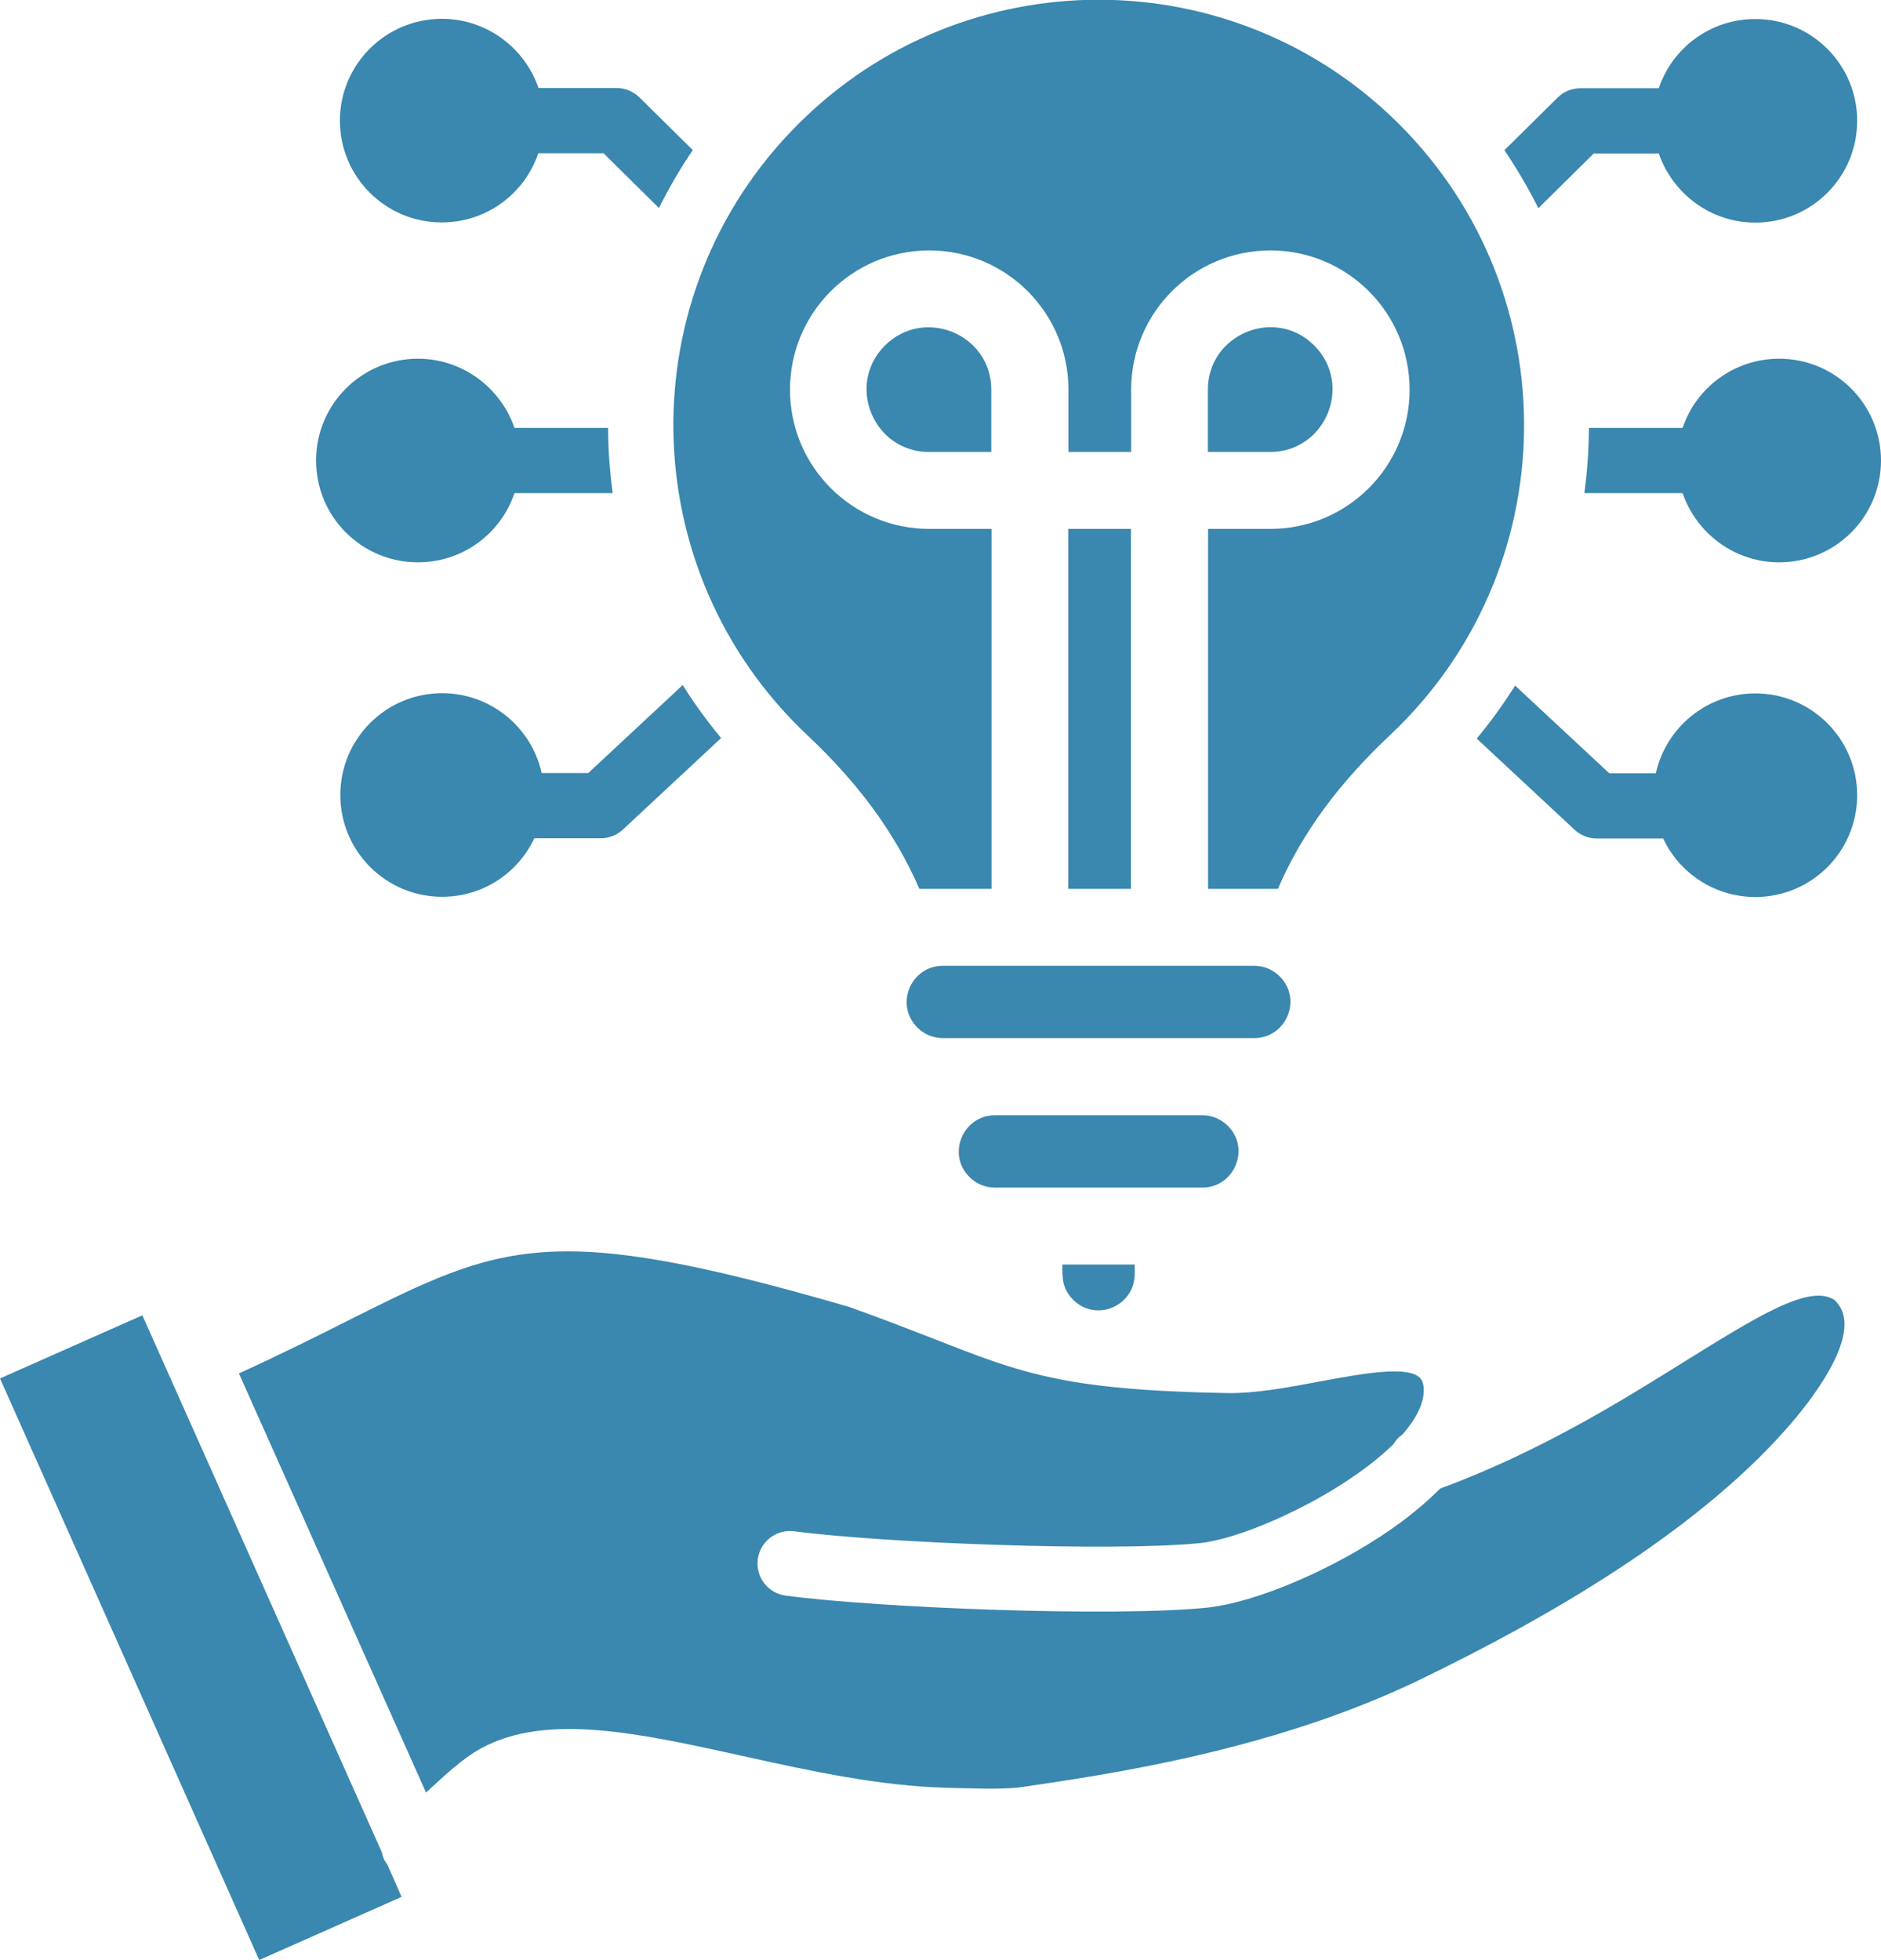 <?xml version="1.0" encoding="UTF-8"?>
<svg id="Calque_2" xmlns="http://www.w3.org/2000/svg" viewBox="0 0 89.98 93.77">
  <defs>
    <style>
      .cls-1 {
        fill: #3a87af;
        fill-rule: evenodd;
      }
    </style>
  </defs>
  <g id="Calque_1-2" data-name="Calque_1">
    <path class="cls-1" d="M18.52,89.18c-.19-.25-.19-.36-.27-.61l-11.44-25.65-6.81,3.02,12.4,27.82,6.81-3.02-.69-1.57ZM40.54,62.49h0c1.66.59,2.98,1.11,4.12,1.55,4.22,1.66,6.27,2.46,14.06,2.6,1.3.02,2.79-.25,4.28-.53,2.41-.45,4.86-.9,5.07.07.01.07.02.12.03.16.07.71-.33,1.5-1.01,2.28-.18.12-.32.28-.43.46-.54.53-1.2,1.06-1.92,1.55-2.2,1.53-5.48,3-7.37,3.19-4.16.41-15.07,0-19.38-.57-.85-.11-1.63.49-1.74,1.34-.11.85.49,1.63,1.34,1.74,4.54.6,15.7,1.02,20.09.58,2.44-.24,6.18-1.89,8.83-3.73.88-.61,1.68-1.27,2.38-1.97,4.78-1.77,8.6-4.15,11.71-6.09,3.51-2.18,5.98-3.72,7.16-2.93.07.07.13.13.18.21,1.15,1.51-1.36,4.69-2.54,6.01-4.39,4.94-11.35,8.98-17.52,11.96-7.11,3.43-15.11,4.54-19.02,5.12-.9.13-2.65.05-3.58.03-3.22-.08-6.6-.82-9.75-1.52-4.95-1.09-9.36-2.07-12.49-.38-.93.5-1.81,1.35-2.66,2.13l-8.95-20.05c2.01-.92,3.76-1.79,5.3-2.57,7.25-3.62,9.55-4.78,23.79-.64h0ZM25.75,7.33c-.65,1.93-2.47,3.31-4.62,3.31-2.69,0-4.87-2.18-4.87-4.87S18.45.9,21.14.9c2.14,0,3.96,1.39,4.62,3.31h3.74c.4,0,.79.16,1.1.46l2.54,2.51c-.61.89-1.14,1.82-1.62,2.77l-2.65-2.62h-3.11ZM76.01,20.47h4.48c.65-1.93,2.47-3.31,4.62-3.31,2.69,0,4.87,2.18,4.87,4.87s-2.18,4.87-4.87,4.87c-2.14,0-3.96-1.39-4.62-3.31h-4.7c.14-1.03.21-2.07.22-3.12h0ZM72.46,32.78l4.52,4.21h2.23c.48-2.18,2.43-3.82,4.76-3.82,2.69,0,4.87,2.18,4.87,4.87s-2.18,4.87-4.87,4.87c-1.95,0-3.64-1.15-4.41-2.8h-3.18c-.38,0-.76-.14-1.06-.42l-4.68-4.36c.67-.8,1.28-1.65,1.84-2.54h0ZM71.97,7.18l2.54-2.51c.3-.3.7-.45,1.1-.45h0s3.74,0,3.74,0c.65-1.93,2.47-3.31,4.62-3.31,2.69,0,4.87,2.18,4.87,4.87s-2.18,4.87-4.87,4.87c-2.14,0-3.96-1.39-4.62-3.31h-3.11l-2.65,2.62c-.48-.96-1.02-1.88-1.62-2.77h0ZM29.31,23.59h-4.7c-.65,1.93-2.47,3.31-4.62,3.31-2.69,0-4.87-2.18-4.87-4.87s2.18-4.87,4.87-4.87c2.14,0,3.96,1.39,4.62,3.31h4.48c0,1.04.08,2.09.22,3.12h0ZM34.48,35.32l-4.68,4.36c-.3.28-.68.42-1.06.42h0s-3.18,0-3.18,0c-.78,1.66-2.46,2.8-4.41,2.8-2.69,0-4.87-2.18-4.87-4.87s2.18-4.87,4.87-4.87c2.33,0,4.28,1.64,4.76,3.82h2.23l4.52-4.21c.55.89,1.17,1.73,1.84,2.54h0ZM45.1,46.2c-1.51,0-2.32,1.84-1.22,2.95.32.32.75.51,1.22.51h14.9c1.51,0,2.32-1.84,1.22-2.95-.32-.32-.75-.51-1.22-.51h-14.9ZM47.59,53.35c-1.5,0-2.32,1.84-1.22,2.95.32.32.75.51,1.22.51h9.93c1.5,0,2.32-1.84,1.22-2.95-.32-.32-.75-.51-1.22-.51h-9.93ZM50.82,60.49c0,.64-.02,1.14.51,1.68,1.11,1.11,2.95.29,2.95-1.22v-.46h-3.46ZM44.44,21.62h2.98v-2.98c0-2.65-3.21-3.98-5.09-2.11-1.88,1.88-.54,5.09,2.11,5.09h0ZM57.78,18.64v2.98h2.98c2.65,0,3.98-3.21,2.11-5.09-1.87-1.88-5.09-.54-5.09,2.11h0ZM51.1,42.52h3v-17.22h-3v17.22ZM61.13,42.52c1.2-2.78,3.01-5.14,5.37-7.36,8.36-7.87,8.57-21.08.44-29.21-7.95-7.95-20.83-7.95-28.77,0-8.12,8.12-7.91,21.34.44,29.21,2.36,2.22,4.16,4.58,5.37,7.36h3.45v-17.22s-2.98,0-2.98,0c-3.68,0-6.66-2.98-6.66-6.66s2.98-6.66,6.66-6.66,6.66,2.98,6.66,6.66v2.98h3v-2.98c0-3.68,2.98-6.66,6.66-6.66s6.66,2.98,6.66,6.66-2.98,6.66-6.66,6.66h-2.98v17.22h3.35Z"/>
  </g>
</svg>